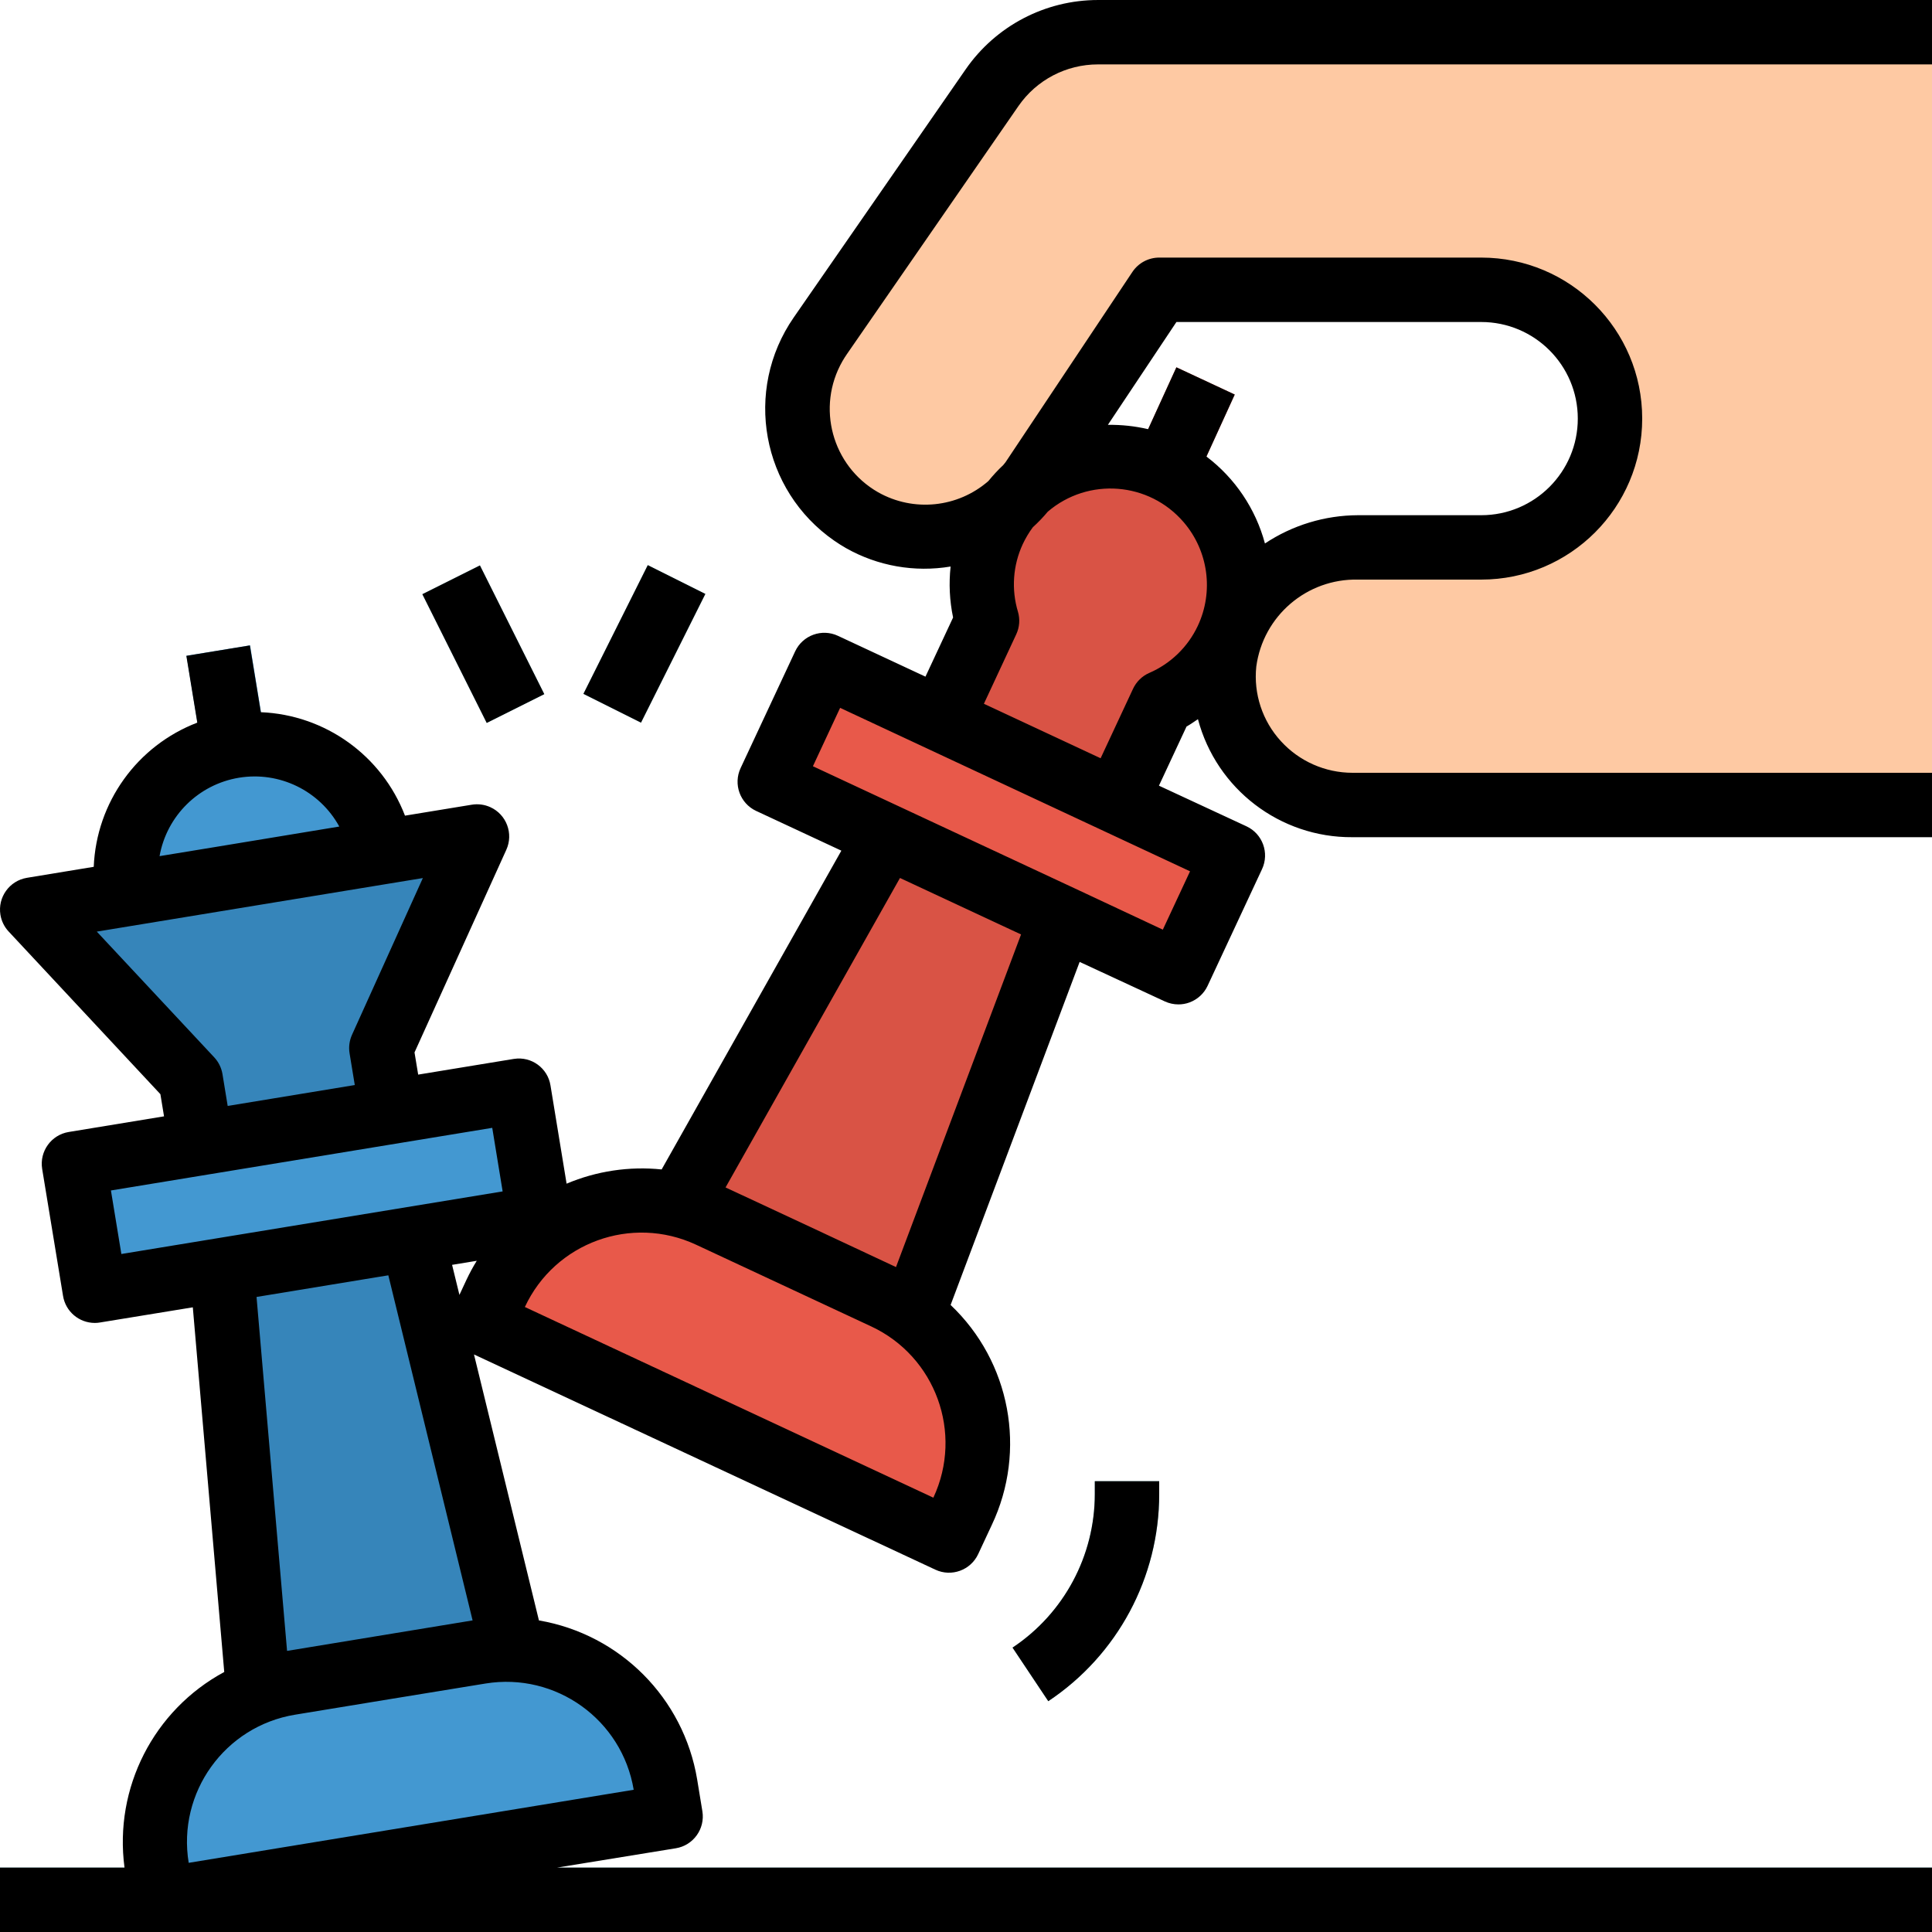 <svg enable-background="new 0 0 512.002 512.002" viewBox="0 0 512.002 512.002" xmlns="http://www.w3.org/2000/svg"><path d="m61.963 197.735c18.603-3.055 36.164 9.557 39.219 28.16l-67.379 11.059c-3.055-18.611 9.557-36.164 28.16-39.219z" fill="#4398d1"/><path d="m52.154 172.204h17.067v35.831h-17.067z" fill="#4398d1" transform="matrix(-.987 .161 -.161 -.987 151.246 367.96)"/><path d="m101.037 277.744 25.386-56.055-117.888 19.362 41.976 44.987 2.765 16.845 50.526-8.294z" fill="#3685ba"/><path d="m143.012 322.74-5.529-33.681-33.681 5.53-50.526 8.294-33.681 5.53 5.529 33.681 33.681-5.53 50.526-8.294z" fill="#4398d1"/><path d="m127.302 437.761-50.5 8.269c-23.253 3.823-38.997 25.762-35.183 49.015l1.357 8.422 134.724-22.118-1.382-8.422c-3.832-23.245-25.771-38.98-49.016-35.166z" fill="#4398d1"/><path d="m109.331 328.27-50.526 8.294 9.558 110.848 67.362-11.059z" fill="#3685ba"/><path d="m312.006 137.883-15.471-7.211 15.224-33.331 15.462 7.219z" fill="#e8594a"/><path d="m312.288 257.674 14.438-30.934-30.933-14.43-46.404-21.649-30.934-14.43-14.429 30.934 30.933 14.43 46.404 21.649z" fill="#e8594a"/><path d="m234.464 343.775-46.404-21.649c-21.359-9.958-46.746-.725-56.704 20.634l-3.61 7.731 123.733 57.719 3.61-7.731c9.958-21.35.725-46.737-20.625-56.704z" fill="#e8594a"/><path d="m281.363 243.244-46.404-21.649-54.631 96.93 61.867 28.86z" fill="#d95345"/><path d="m325.122 169.516c8.081-17.033.819-37.393-16.213-45.466-17.033-8.081-37.393-.819-45.466 16.213-3.593 7.586-4.275 16.222-1.903 24.277l-12.194 26.129 46.404 21.649 12.186-26.138c7.569-3.275 13.679-9.206 17.186-16.664z" fill="#d95345"/><path d="m426.669 8.534h-135.68c-11.204 0-21.692 5.495-28.066 14.703l-45.517 65.758c-10.684 15.437-6.835 36.608 8.602 47.292.811.563 1.638 1.084 2.492 1.57 15.514 8.866 35.243 4.207 45.158-10.658l33.545-50.398h85.333c18.85 0 34.133 15.283 34.133 34.133 0 18.85-15.283 34.133-34.133 34.133h-32.666c-17.937-.299-33.22 12.971-35.439 30.78-1.852 18.756 11.853 35.473 30.618 37.325 1.109.111 2.236.162 3.354.162h153.6v-204.8z" fill="#fec9a3"/><g fill="#87ced9"><path d="m.002 494.934h512v17.067h-512z"/><path d="m151.58 162.143h38.16v17.066h-38.16z" transform="matrix(-.447 .894 -.894 -.447 399.639 94.362)"/><path d="m119.46 151.588h17.066v38.16h-17.066z" transform="matrix(-.894 .447 -.447 -.894 318.799 266.077)"/><path d="m277.805 450.834-9.472-14.199c13.619-9.054 21.803-24.329 21.803-40.687v-3.413h17.067v3.413c.008 22.067-11.026 42.666-29.398 54.886z"/></g><path d="m269.903 28.101c4.787-6.921 12.672-11.042 21.086-11.034h221.013v-17.066h-221.013c-14.003 0-27.11 6.869-35.081 18.381l-45.559 65.749c-13.372 19.319-8.542 45.815 10.778 59.187.998.691 2.031 1.34 3.089 1.946 8.405 4.753 18.185 6.468 27.708 4.873-.495 4.506-.273 9.071.657 13.508l-7.322 15.676-23.194-10.82c-4.267-1.997-9.344-.145-11.341 4.122l-14.455 30.933c-1.997 4.267-.154 9.344 4.113 11.349h.009l22.579 10.53-47.625 84.48c-8.585-.879-17.246.418-25.19 3.772l-4.267-26.018c-.725-4.617-5.052-7.774-9.677-7.049-.043.009-.085.017-.119.017l-25.267 4.147-.973-5.879 24.329-53.7c1.946-4.292.051-9.353-4.241-11.298-1.536-.7-3.243-.922-4.915-.649l-17.698 2.901c-6.127-15.94-21.137-26.718-38.204-27.418l-2.901-17.698-16.836 2.765 2.901 17.698c-15.957 6.118-26.743 21.137-27.443 38.212l-17.69 2.91c-4.651.768-7.799 5.154-7.04 9.805.273 1.664 1.033 3.209 2.185 4.437l40.209 43.102.964 5.871-25.259 4.147c-4.634.759-7.782 5.129-7.04 9.771l5.538 33.681c.674 4.122 4.233 7.142 8.405 7.151.469 0 .93-.034 1.391-.119l24.593-4.019 8.329 96.64c-18.731 10.111-29.245 30.745-26.429 51.839h-32.998v17.067h512v-17.067h-364.373l31.471-5.12c4.651-.759 7.799-5.154 7.04-9.805l-1.382-8.422c-3.575-21.547-20.403-38.468-41.933-42.155l-17.212-70.485 122.274 57.037c4.267 1.997 9.344.145 11.341-4.122l3.61-7.731c9.344-19.746 4.941-43.264-10.914-58.3l34.193-90.914 22.571 10.47c1.135.521 2.364.794 3.61.794.99 0 1.98-.171 2.91-.512 2.125-.777 3.866-2.364 4.821-4.412l14.43-30.933c1.988-4.275.145-9.353-4.13-11.341l-23.194-10.769 7.313-15.676c1.058-.572 2.014-1.297 3.021-1.946 4.924 18.534 21.76 31.403 40.934 31.275h153.6v-17.067h-153.6c-7.219-.009-14.097-3.055-18.953-8.388-4.898-5.35-7.27-12.544-6.519-19.755 1.801-13.423 13.397-23.347 26.94-23.057h32.666c23.561 0 42.667-19.106 42.667-42.667s-19.106-42.667-42.667-42.667h-85.333c-2.85 0-5.513 1.425-7.1 3.797l-33.604 50.406c-.188.29-.444.521-.649.802-1.399 1.314-2.705 2.722-3.908 4.207-8.132 7.091-19.857 8.286-29.252 2.97-12.194-6.989-16.418-22.545-9.421-34.748.358-.623.751-1.237 1.161-1.835zm-206.575 178.006c10.709-1.758 21.367 3.422 26.59 12.937l-32.64 5.385-14.993 2.458c1.903-10.685 10.334-19.014 21.043-20.78zm-37.675 40.78 43.213-7.1 33.681-5.53 9.515-1.562-18.773 41.532c-.691 1.536-.922 3.234-.649 4.898l1.382 8.422-21.675 3.567-12.006 1.971-1.382-8.431c-.273-1.664-1.033-3.209-2.176-4.437zm103.032 199.262c18.603-3.021 36.156 9.566 39.253 28.16l-117.931 19.362c-3.055-18.611 9.549-36.181 28.16-39.253l25.259-4.147zm-60.698-102.442 31.932-5.248 2.995-.486 22.332 91.452-49.169 8.081zm55.637-4.557-1.869 4.011-1.946-7.962 6.537-1.075c-.998 1.621-1.911 3.302-2.722 5.026zm-91.46-6.827-2.765-16.836 101.052-16.597 2.756 16.845zm215.194 64.58-108.262-50.534c7.962-17.084 28.271-24.482 45.363-16.512l46.404 21.649c17.084 7.97 24.474 28.279 16.503 45.363zm-9.907-61.115-22.579-10.573-22.588-10.53 46.225-82.014 32.085 14.967zm77.926-104.883-7.211 15.462-23.151-10.846-46.404-21.649-23.177-10.812 7.211-15.471zm-3.61-145.571h80.768c14.14 0 25.6 11.46 25.6 25.6s-11.46 25.6-25.6 25.6h-32.665c-8.772.034-17.34 2.637-24.644 7.492-2.466-9.19-7.919-17.297-15.505-23.04l7.501-16.427-15.462-7.219-7.492 16.393c-3.499-.811-7.074-1.195-10.667-1.143zm-42.453 82.774c.879-1.869 1.041-3.994.461-5.973-1.792-5.922-1.34-12.305 1.263-17.92.742-1.579 1.638-3.089 2.679-4.489 1.408-1.28 2.731-2.654 3.951-4.122 10.726-9.182 26.854-7.927 36.036 2.799 6.528 7.62 7.987 18.364 3.729 27.452-2.628 5.598-7.219 10.044-12.902 12.493-1.886.836-3.396 2.33-4.267 4.198l-8.585 18.398-30.933-14.438z"/><path d="m151.58 162.143h38.16v17.066h-38.16z" transform="matrix(-.447 .894 -.894 -.447 399.639 94.362)"/><path d="m119.46 151.588h17.066v38.16h-17.066z" transform="matrix(-.894 .447 -.447 -.894 318.799 266.077)"/><path d="m268.333 436.635 9.472 14.199c18.372-12.22 29.406-32.819 29.397-54.886v-3.413h-17.067v3.413c0 16.358-8.183 31.633-21.802 40.687z"/></svg>